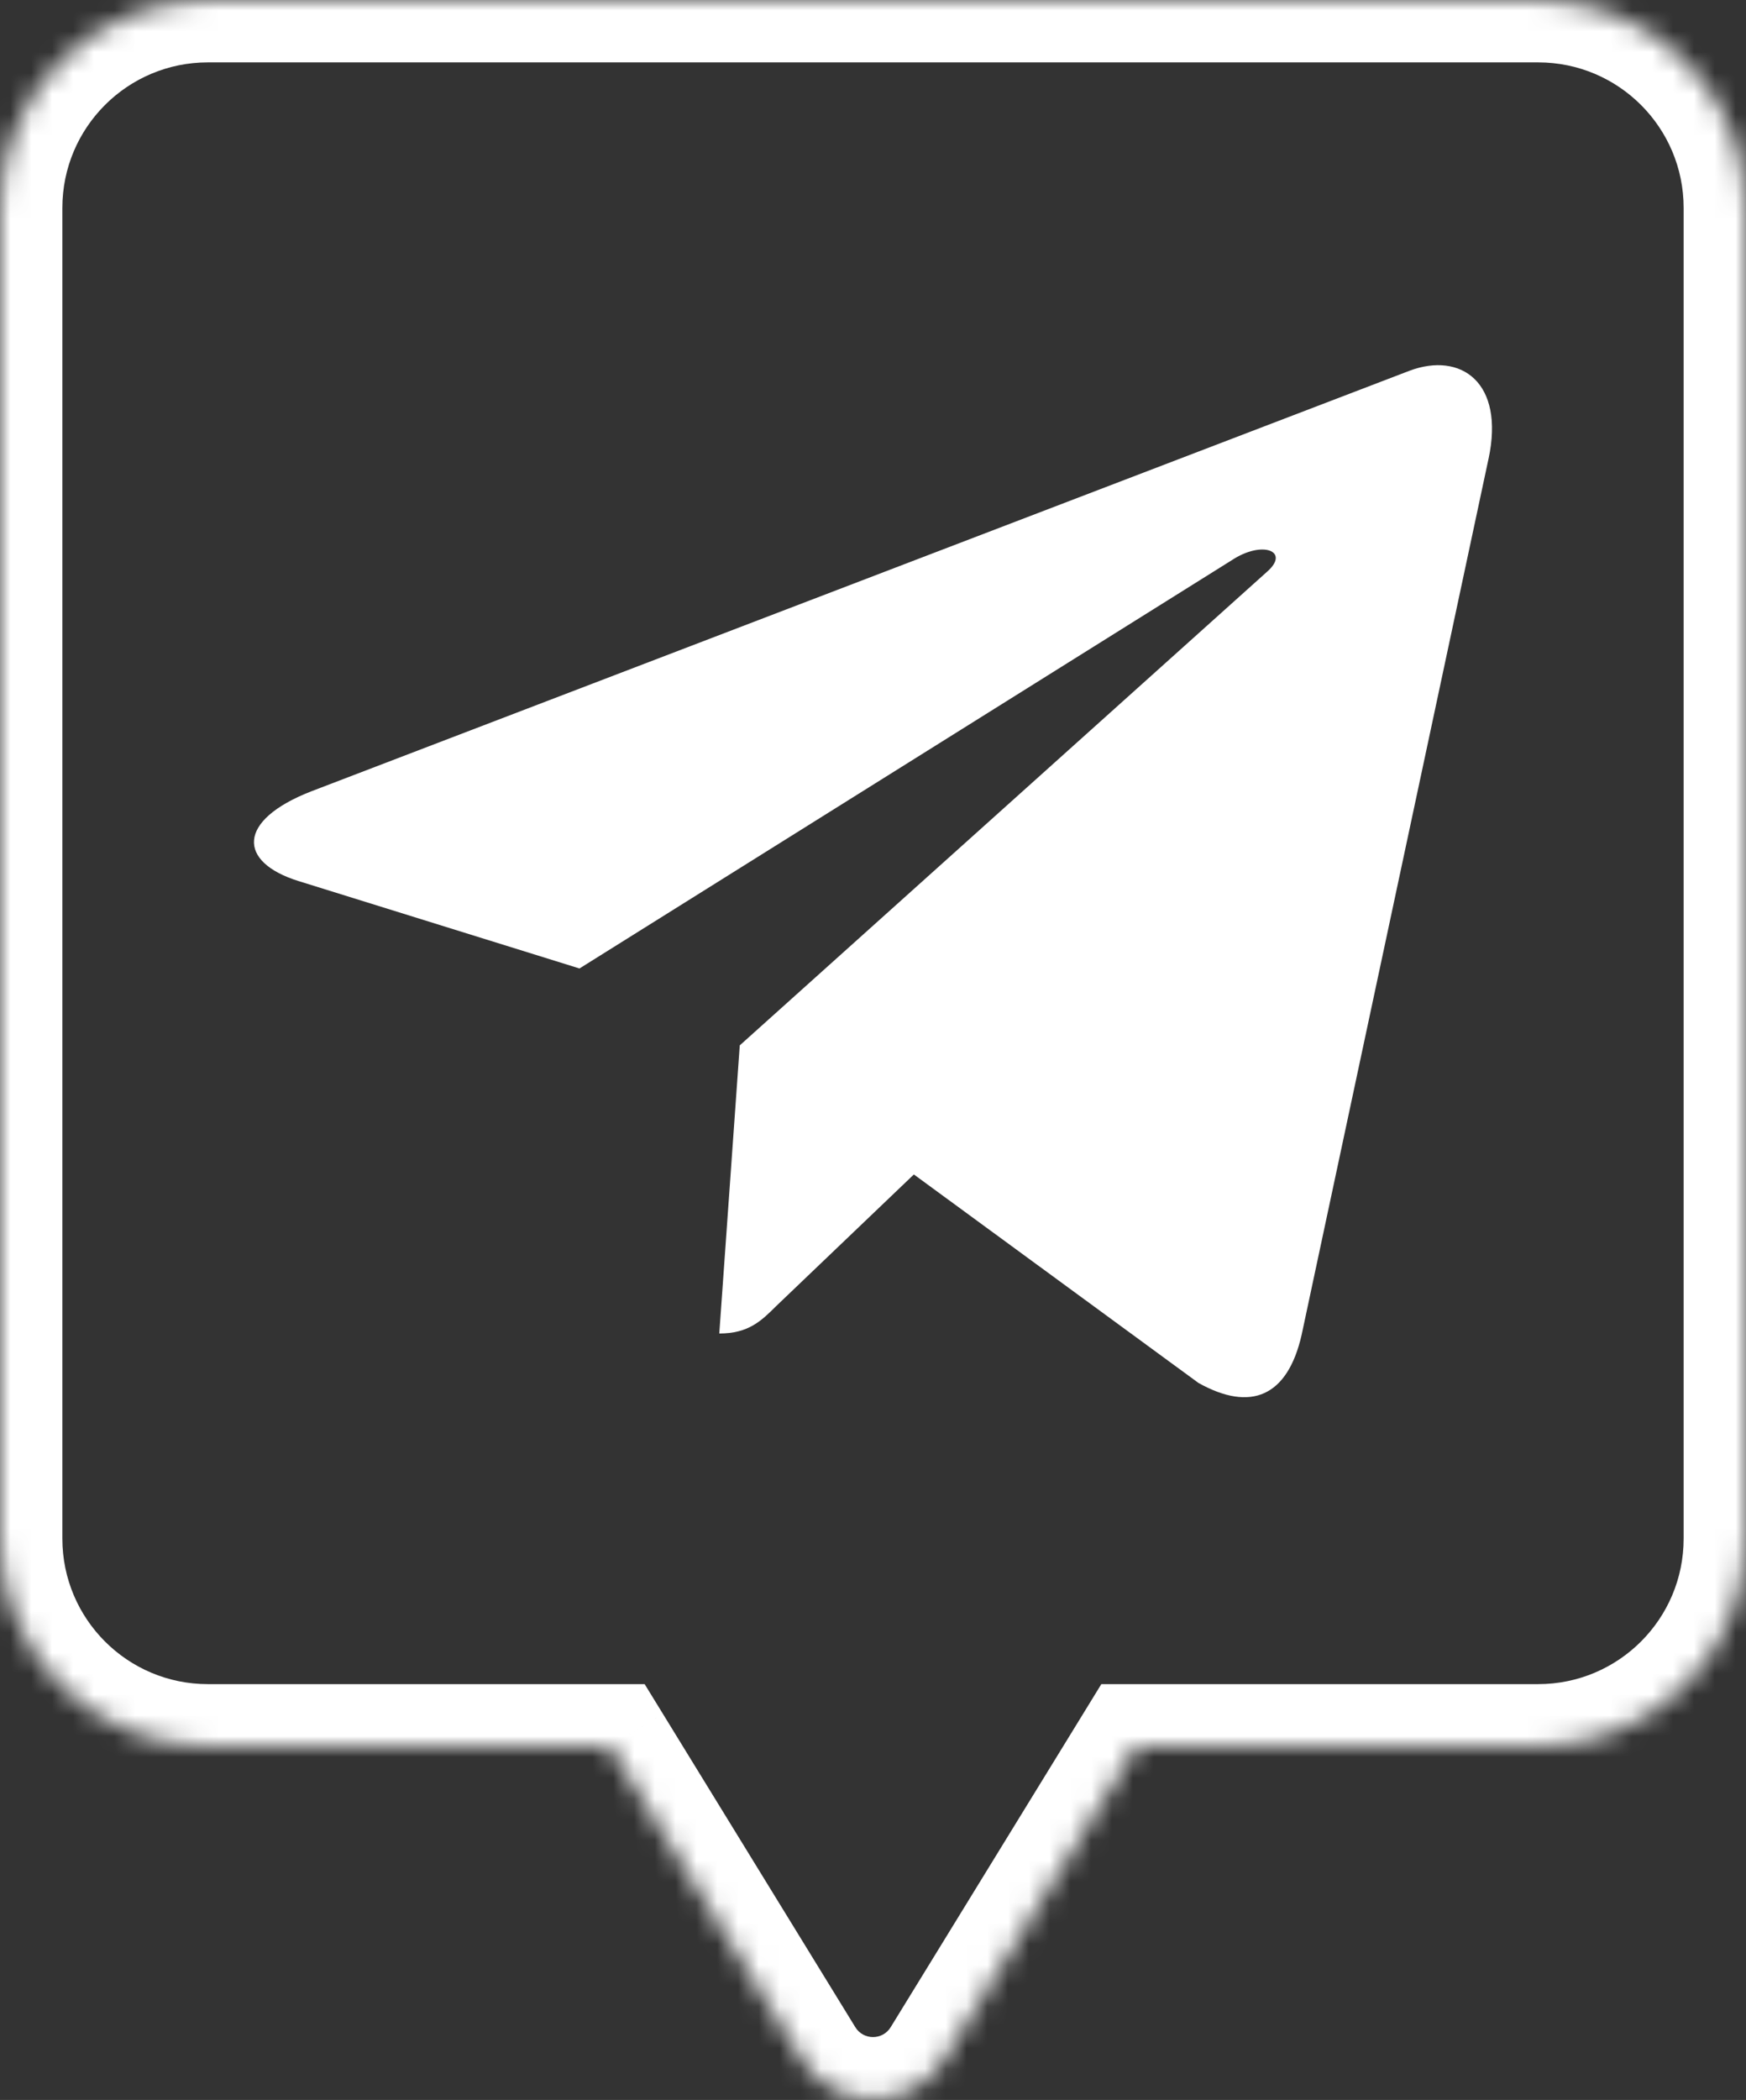 <svg width="84" height="101" viewBox="0 0 84 101" fill="none" xmlns="http://www.w3.org/2000/svg">
<rect x="0" y="0" width="84" height="101" fill="#333333" stroke="none"/>
<mask id="path-1-inside-1_267_203" fill="white">
<path fill-rule="evenodd" clip-rule="evenodd" d="M10 0C4.477 0 0 4.477 0 10V74C0 79.523 4.477 84 10 84H29.336L38.591 99.068C40.153 101.61 43.847 101.61 45.408 99.068L54.663 84H71.4H74C79.523 84 84 79.523 84 74V10C84 4.477 79.523 0 74 0H10Z"/>
</mask>
<path d="M29.336 84L31.893 82.43L31.014 81H29.336V84ZM38.591 99.068L41.148 97.498L38.591 99.068ZM45.408 99.068L42.852 97.498L45.408 99.068ZM54.663 84V81H52.985L52.107 82.43L54.663 84ZM3 10C3 6.134 6.134 3 10 3V-3C2.82 -3 -3 2.82 -3 10H3ZM3 74V10H-3V74H3ZM10 81C6.134 81 3 77.866 3 74H-3C-3 81.18 2.82 87 10 87V81ZM29.336 81H10V87H29.336V81ZM41.148 97.498L31.893 82.43L26.78 85.57L36.035 100.638L41.148 97.498ZM42.852 97.498C42.462 98.134 41.538 98.134 41.148 97.498L36.035 100.638C38.767 105.087 45.232 105.087 47.965 100.638L42.852 97.498ZM52.107 82.43L42.852 97.498L47.965 100.638L57.22 85.57L52.107 82.43ZM71.4 81H54.663V87H71.4V81ZM74 81H71.4V87H74V81ZM81 74C81 77.866 77.866 81 74 81V87C81.18 87 87 81.18 87 74H81ZM81 10V74H87V10H81ZM74 3C77.866 3 81 6.134 81 10H87C87 2.82 81.18 -3 74 -3V3ZM10 3H74V-3H10V3Z" fill="white" mask="url(#path-1-inside-1_267_203)"/>
<path d="M35.59 50.278L34.605 64.136C36.014 64.136 36.625 63.531 37.357 62.803L43.966 56.487L57.661 66.516C60.172 67.916 61.942 67.179 62.62 64.206L71.609 22.084L71.611 22.082C72.408 18.369 70.268 16.917 67.821 17.828L14.983 38.057C11.377 39.457 11.432 41.467 14.37 42.378L27.879 46.58L59.257 26.946C60.733 25.968 62.076 26.509 60.971 27.487L35.59 50.278Z" fill="white"/>
</svg>
